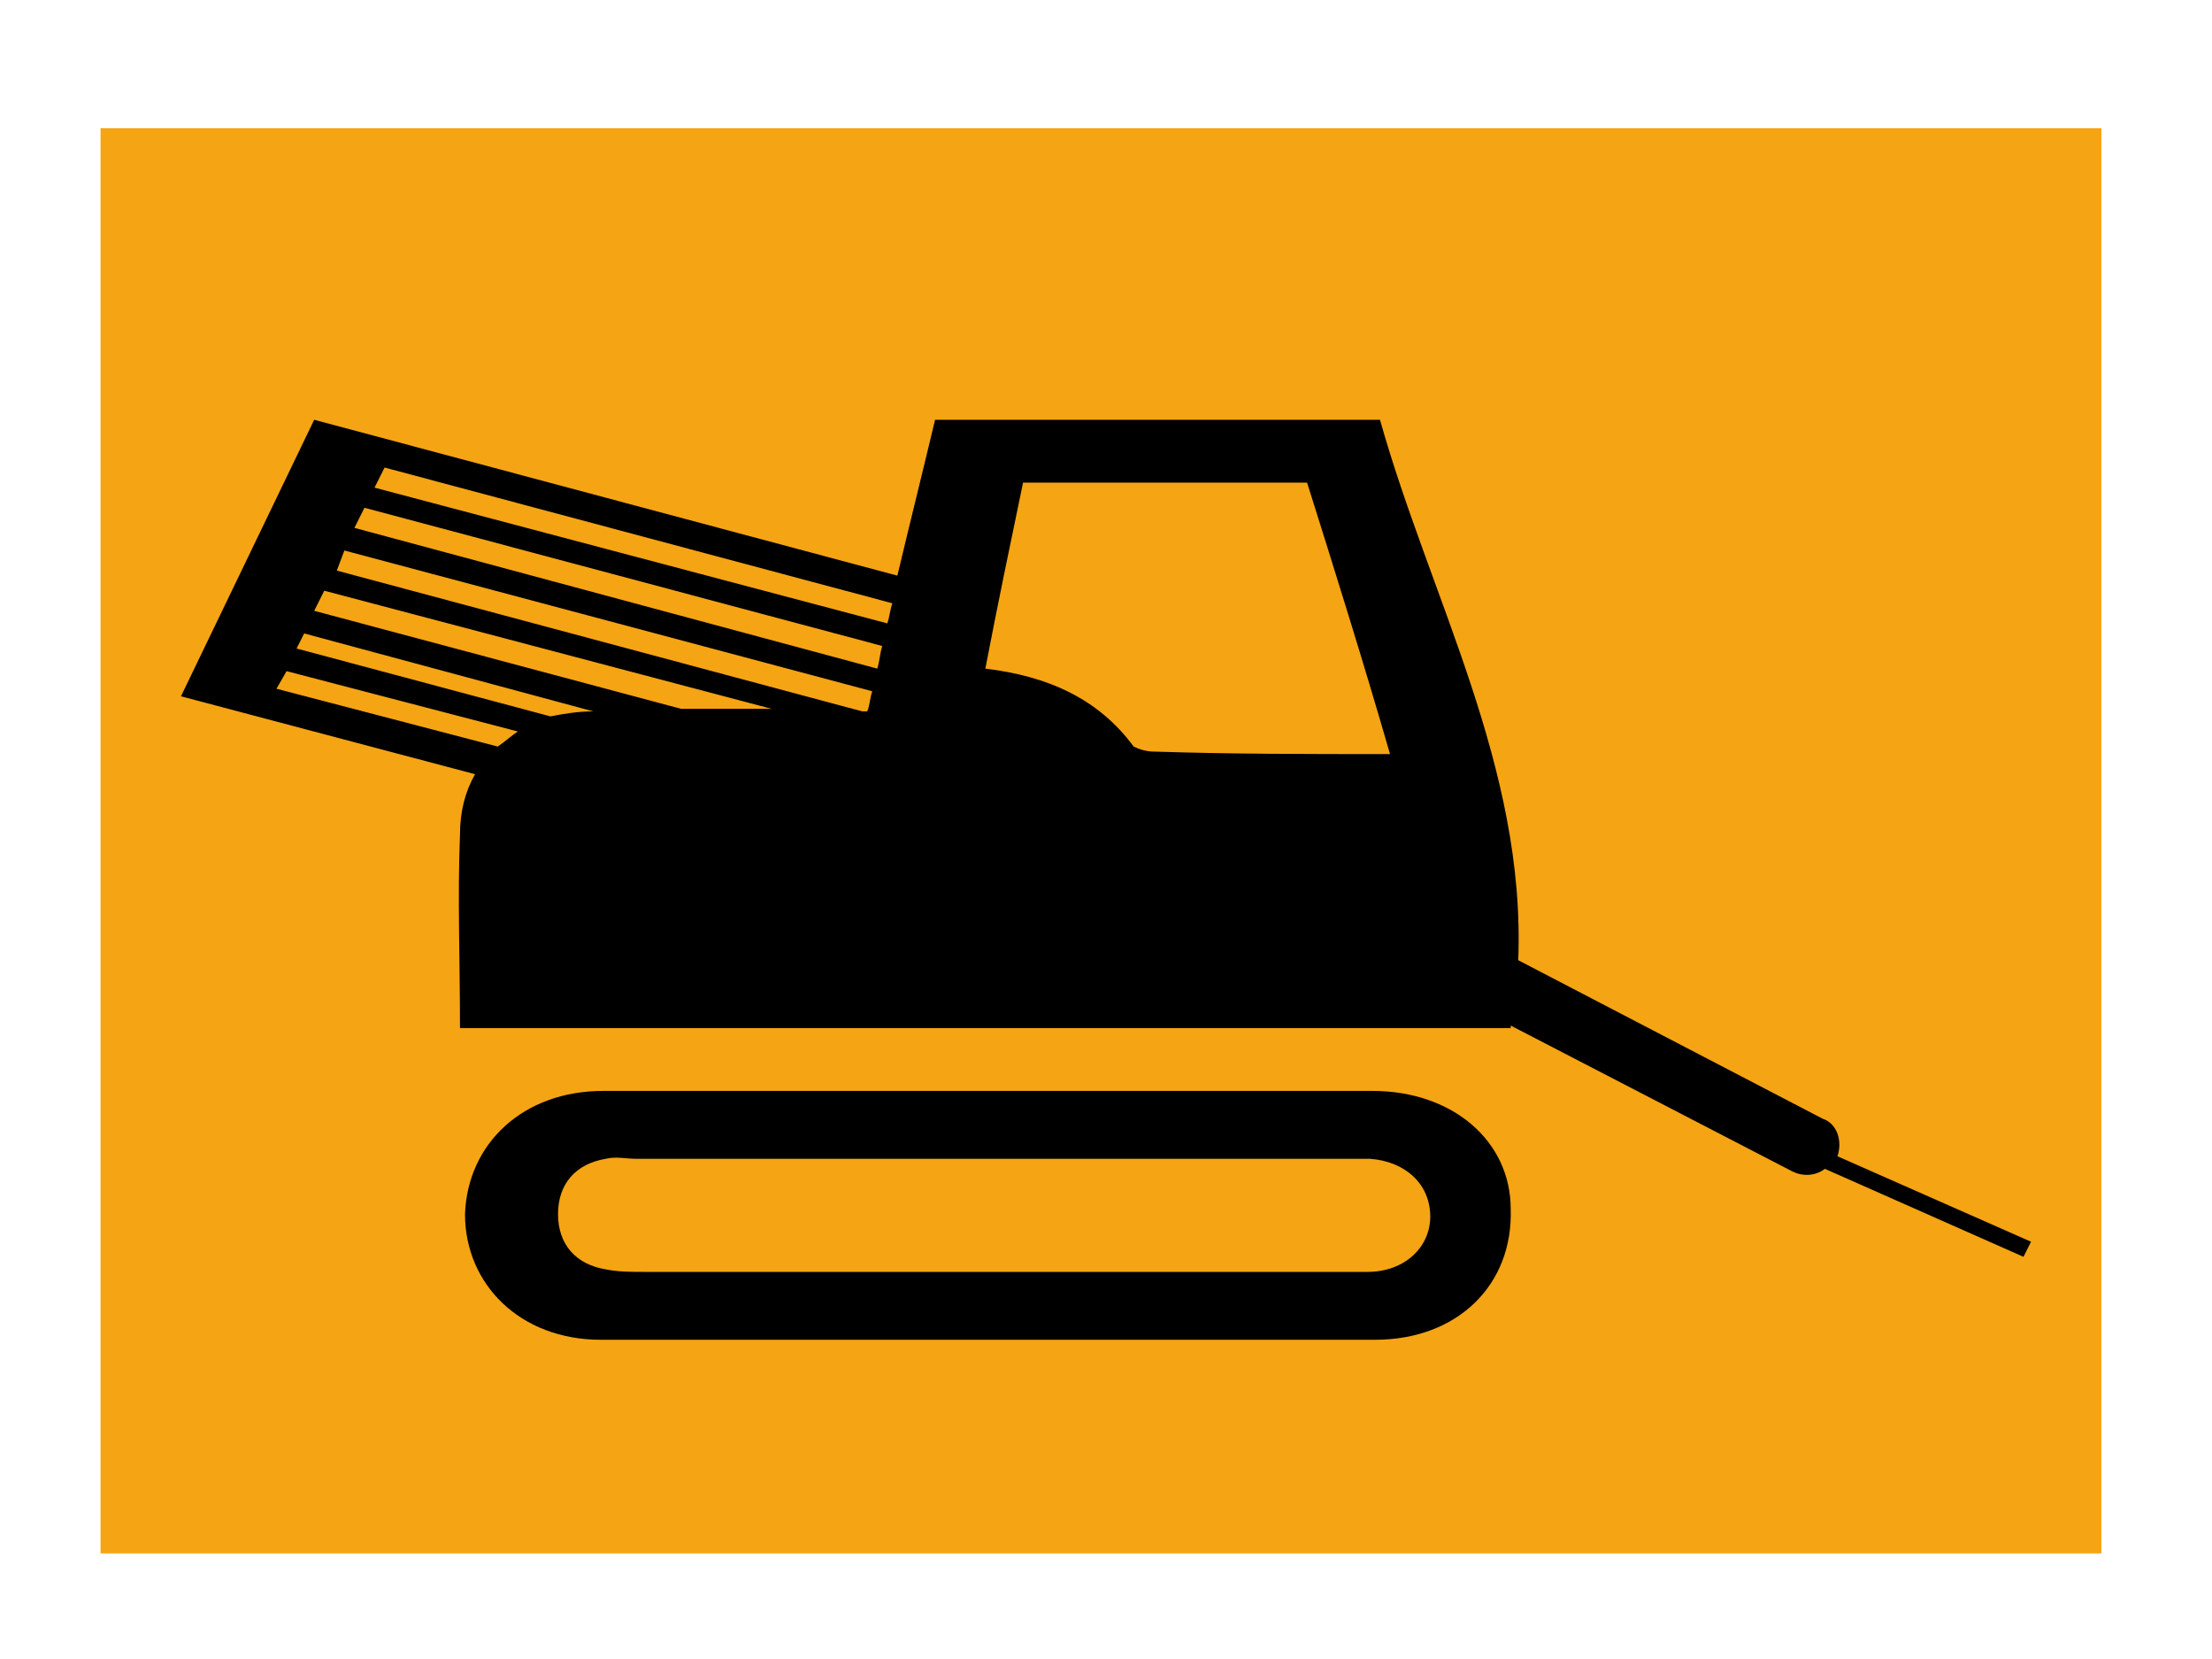 <?xml version="1.0" encoding="utf-8"?>
<!-- Generator: Adobe Illustrator 21.0.2, SVG Export Plug-In . SVG Version: 6.00 Build 0)  -->
<svg version="1.1" id="Ebene_1" xmlns="http://www.w3.org/2000/svg" xmlns:xlink="http://www.w3.org/1999/xlink" x="0px" y="0px"
	 viewBox="0 0 88 66" style="enable-background:new 0 0 88 66;" xml:space="preserve">
<style type="text/css">
	.st0{fill:#F5A414;}
</style>
<rect x="4" y="5.1" class="st0" width="79.6" height="56.7"/>
<g>
	<path d="M54.6,43.4c-5.1,0-10.2,0-15.3,0c-5.1,0-10.2,0-15.3,0c-3.2,0-5.4,2.1-5.5,4.9c0,2.8,2.2,5,5.4,5c10.3,0,20.5,0,30.8,0
		c3.3,0,5.5-2.2,5.4-5.2C60.1,45.4,57.8,43.4,54.6,43.4z M54.4,50.6c-4.2,0-8.3,0-12.5,0c-0.8,0-1.7,0-2.5,0c-4.6,0-9.2,0-13.8,0
		c-0.5,0-1,0-1.5-0.1c-1.2-0.2-1.9-1-1.9-2.2c0-1.2,0.7-2,1.9-2.2c0.4-0.1,0.8,0,1.2,0c9.5,0,19,0,28.5,0c0.2,0,0.4,0,0.7,0
		c1.4,0.1,2.4,1,2.4,2.3C56.9,49.6,55.9,50.6,54.4,50.6z"/>
	<path d="M80.8,49.4l-7.7-3.4c0.2-0.6,0-1.3-0.6-1.5l-12.1-6.3c0.3-7.7-3.5-14.4-5.5-21.5c-6,0-11.8,0-17.7,0
		c-0.5,2.1-1,4.1-1.5,6.2l-23.2-6.2L7.2,27.7l11.7,3.1c-0.4,0.7-0.6,1.5-0.6,2.4c-0.1,2.5,0,5,0,7.7c14.1,0,28,0,41.8,0
		c0,0,0-0.1,0-0.1l11.2,5.8c0.4,0.2,0.9,0.2,1.3-0.1l7.9,3.5L80.8,49.4z M15.3,18.6L35.5,24c-0.1,0.3-0.1,0.5-0.2,0.8l-20.4-5.4
		L15.3,18.6z M14.5,20.2l20.6,5.5c-0.1,0.3-0.1,0.6-0.2,0.9L14.1,21L14.5,20.2z M13.7,21.9l21,5.6c-0.1,0.3-0.1,0.6-0.2,0.8
		c-0.1,0-0.2,0-0.2,0l-20.9-5.6L13.7,21.9z M12.9,23.5l17.8,4.7c-1.2,0-2.4,0-3.6,0l-14.6-3.9L12.9,23.5z M12.1,25.2l11.5,3.1
		c0,0,0,0,0,0c-0.6,0-1.2,0.1-1.7,0.2l-10.1-2.7L12.1,25.2z M11,27.4l0.4-0.7l9.2,2.4c-0.3,0.2-0.5,0.4-0.8,0.6L11,27.4z M45.9,29.9
		c-0.3,0-0.6-0.1-0.8-0.2c-1.4-1.9-3.4-2.8-5.9-3.1c0.5-2.6,1-5,1.5-7.4c3.7,0,7.4,0,11.3,0c1.1,3.5,2.2,7,3.3,10.8
		C52,30,49,30,45.9,29.9z"/>
</g>
</svg>
